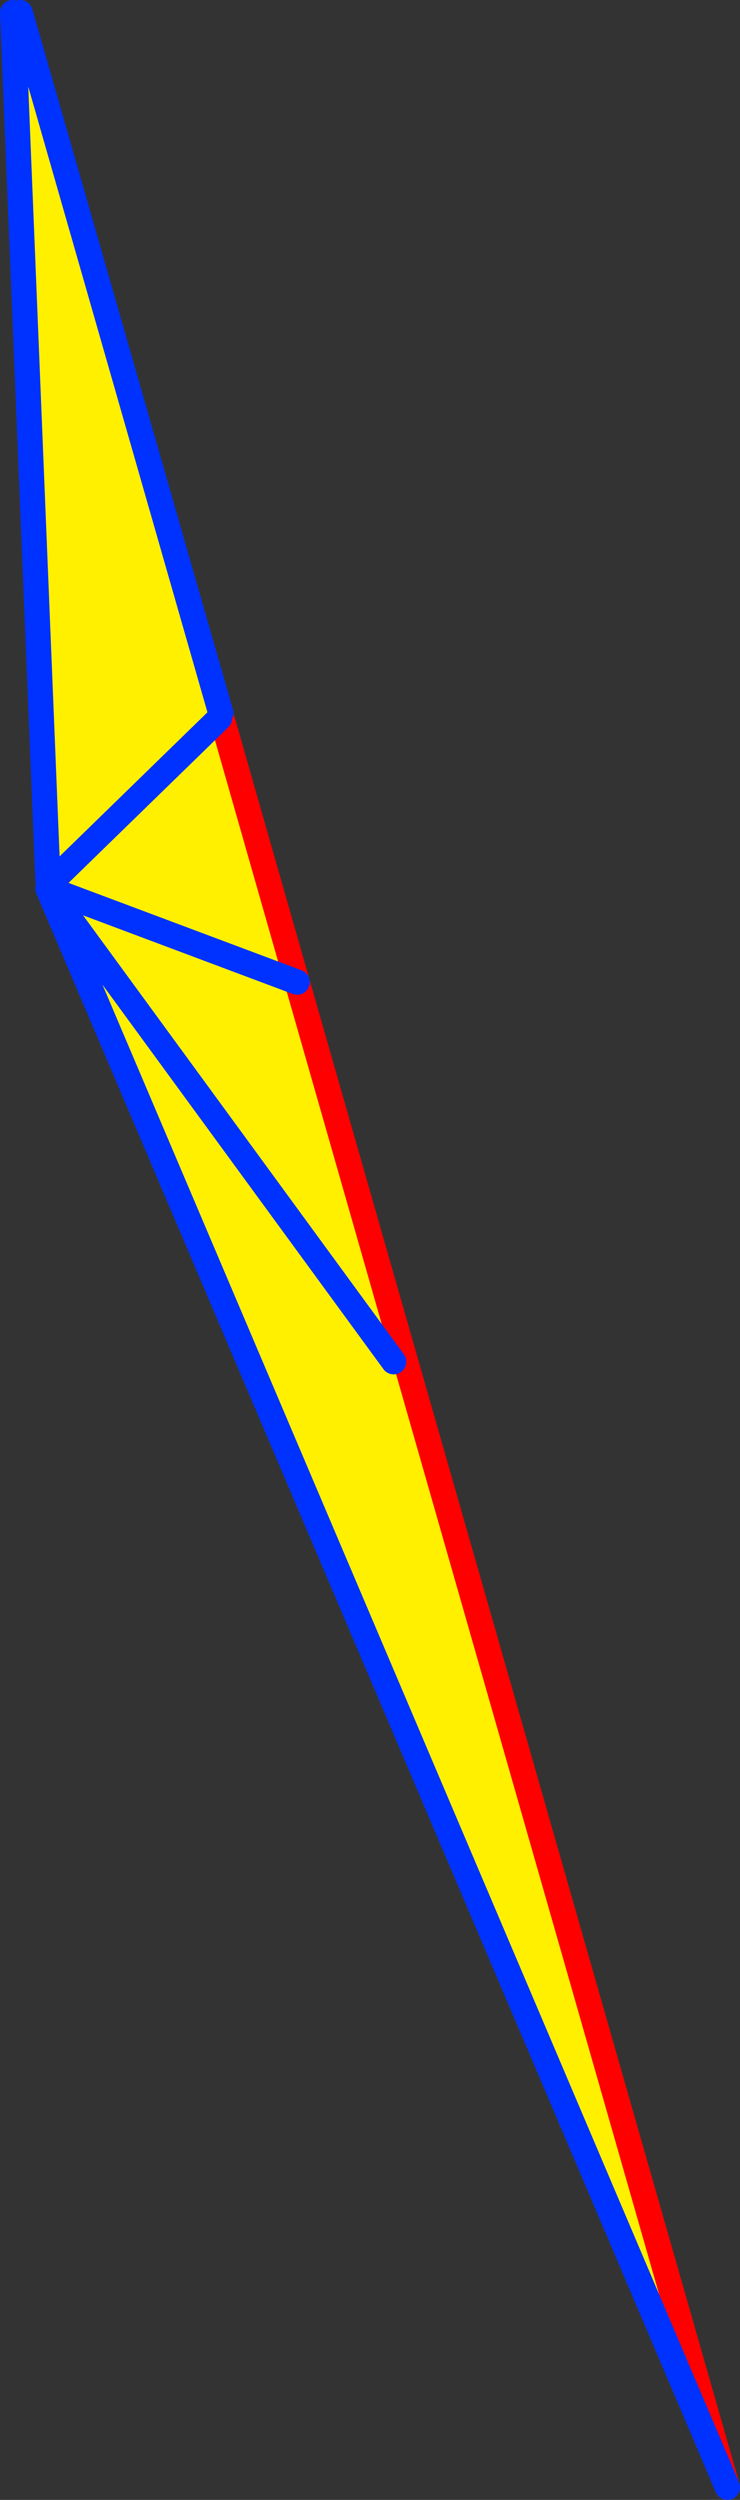 <?xml version="1.0" encoding="UTF-8" standalone="no"?>
<svg xmlns:xlink="http://www.w3.org/1999/xlink" height="197.9px" width="58.65px" xmlns="http://www.w3.org/2000/svg">
  <rect width="100%" height="100%" fill="#333333" stroke="none"/>
  <g transform="matrix(1.0, 0.0, 0.0, 1.0, -327.35, -153.5)">
    <path d="M328.35 154.5 L328.95 154.5 344.85 209.95 344.75 210.35 345.0 210.6 350.9 231.25 385.0 350.4 331.15 223.85 331.15 223.2 328.35 154.5 M331.6 223.15 L344.75 210.35 331.6 223.15 M358.55 261.3 L331.15 223.85 350.9 231.25 331.15 223.85 358.55 261.3" fill="#fff000" fill-rule="evenodd" stroke="none"/>
    <path d="M345.0 210.6 L350.9 231.25 385.0 350.4" fill="none" stroke="#ff0000" stroke-linecap="round" stroke-linejoin="round" stroke-width="2.0"/>
    <path d="M328.95 154.5 L344.85 209.95 M385.0 350.4 L331.15 223.85 358.55 261.3 M331.15 223.2 L328.35 154.5 M350.9 231.25 L331.15 223.85 M344.75 210.35 L331.6 223.15" fill="none" stroke="#0032ff" stroke-linecap="round" stroke-linejoin="round" stroke-width="2.0"/>
  </g>
</svg>
